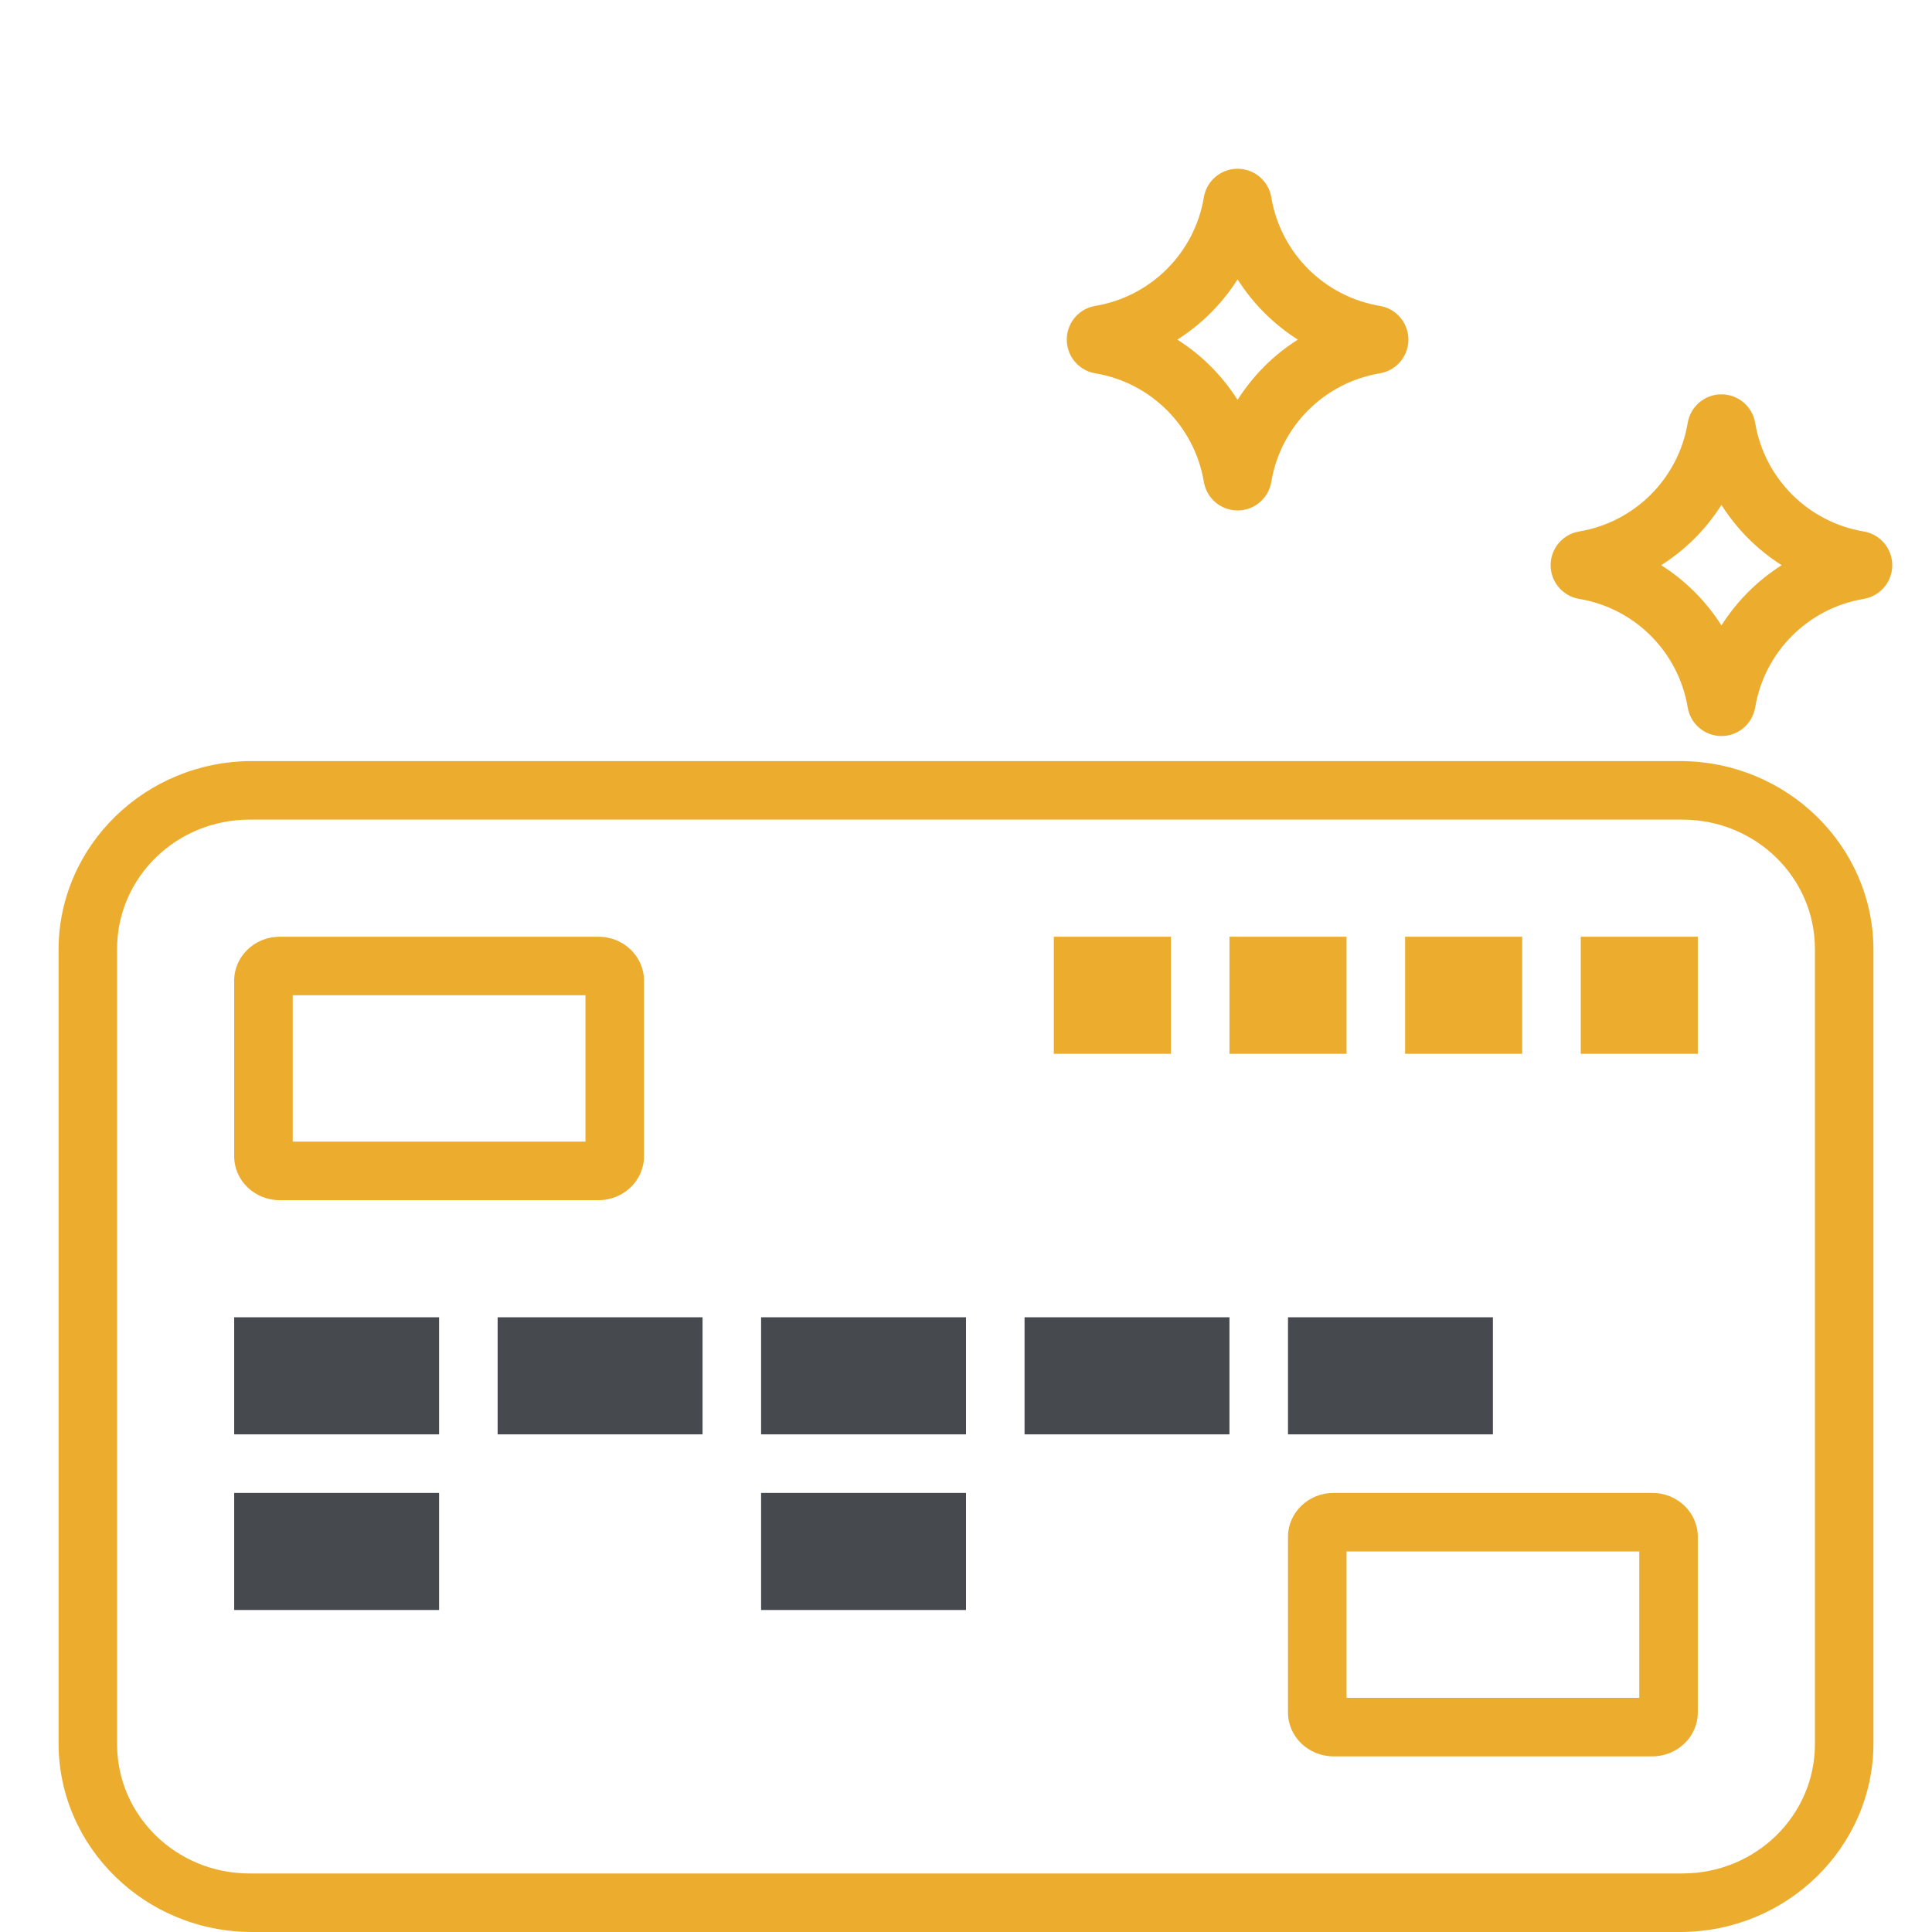 <?xml version="1.0" encoding="UTF-8"?>
<svg width="66px" height="66px" viewBox="0 0 66 66" version="1.1" xmlns="http://www.w3.org/2000/svg" xmlns:xlink="http://www.w3.org/1999/xlink">
  <title>icon-debitcard</title>
  <defs>
    <polygon id="path-1" points="0 58.185 77.701 58.185 77.701 0 0 0"></polygon>
  </defs>
  <g id="icon-debitcard" stroke="none" stroke-width="1" fill="none" fill-rule="evenodd">
    <g transform="translate(2, 5)">
      <g transform="translate(0, 3)">
        <g>
          <g id="Group-19" transform="translate(0, 0.706)">
            <path d="M55.392,17.294 L6.608,17.294 C2.964,17.294 0,20.189 0,23.747 L0,50.842 C0,54.4 2.964,57.294 6.608,57.294 L55.392,57.294 C59.036,57.294 62,54.4 62,50.842 L62,23.747 C62,20.189 59.036,17.294 55.392,17.294 M55.476,19.294 C57.975,19.294 60,21.271 60,23.709 L60,50.88 C60,53.318 57.975,55.294 55.476,55.294 L6.523,55.294 C4.025,55.294 2,53.318 2,50.88 L2,23.709 C2,21.271 4.025,19.294 6.523,19.294 L55.476,19.294" id="Fill-1" fill="#ECAD2F"></path>
            <mask id="mask-2" fill="white">
              <use xlink:href="#path-1"></use>
            </mask>
            <g id="Clip-4"></g>
            <polygon id="Fill-14" fill="#ECAD2F" mask="url(#mask-2)" points="34 27.294 38 27.294 38 23.294 34 23.294"></polygon>
            <polygon id="Fill-14" fill="#ECAD2F" mask="url(#mask-2)" points="40 27.294 44 27.294 44 23.294 40 23.294"></polygon>
            <polygon id="Fill-14" fill="#ECAD2F" mask="url(#mask-2)" points="46 27.294 50 27.294 50 23.294 46 23.294"></polygon>
            <polygon id="Fill-14" fill="#ECAD2F" mask="url(#mask-2)" points="52 27.294 56 27.294 56 23.294 52 23.294"></polygon>
            <path d="M56.808,4.765 C56.743,4.765 56.678,4.77 56.613,4.781 C56.122,4.864 55.738,5.248 55.655,5.738 C55.339,7.641 53.848,9.132 51.945,9.45 C51.309,9.558 50.881,10.16 50.988,10.796 C51.071,11.286 51.455,11.67 51.945,11.753 C53.848,12.07 55.339,13.562 55.655,15.465 C55.752,16.035 56.246,16.438 56.805,16.438 C56.87,16.438 56.936,16.433 57.002,16.422 C57.492,16.339 57.875,15.955 57.959,15.465 C58.276,13.562 59.767,12.07 61.67,11.753 C62.305,11.646 62.734,11.043 62.626,10.407 C62.543,9.917 62.159,9.533 61.67,9.45 C59.767,9.132 58.276,7.641 57.959,5.738 C57.862,5.168 57.368,4.765 56.808,4.765 M56.807,8.543 C57.333,9.373 58.036,10.076 58.865,10.602 C58.036,11.127 57.332,11.831 56.807,12.66 C56.282,11.83 55.578,11.127 54.748,10.602 C55.579,10.076 56.282,9.372 56.807,8.543" id="Fill-18" fill="#ECAD2F" mask="url(#mask-2)"></path>
          </g>
          <path d="M18.445,24 L7.556,24 C6.697,24 6,24.672 6,25.5 L6,31.5 C6,32.328 6.697,33 7.556,33 L18.445,33 C19.304,33 20,32.328 20,31.5 L20,25.5 C20,24.672 19.304,24 18.445,24 L18.445,24 Z M8,31 L18,31 L18,26 L8,26 L8,31 Z" id="Fill-15" fill="#ECAD2F"></path>
          <path d="M54.445,43 L43.556,43 C42.697,43 42,43.672 42,44.5 L42,50.5 C42,51.328 42.697,52 43.556,52 L54.445,52 C55.304,52 56,51.328 56,50.5 L56,44.5 C56,43.672 55.304,43 54.445,43 L54.445,43 Z M44,50 L54,50 L54,45 L44,45 L44,50 Z" id="Fill-15" fill="#ECAD2F"></path>
        </g>
        <polygon id="Fill-14" fill="#464A4E" points="6 41 13 41 13 37 6 37"></polygon>
        <polygon id="Fill-14" fill="#464A4E" points="6 47 13 47 13 43 6 43"></polygon>
        <polygon id="Fill-14" fill="#464A4E" points="15 41 22 41 22 37 15 37"></polygon>
        <polygon id="Fill-14" fill="#464A4E" points="24 41 31 41 31 37 24 37"></polygon>
        <polygon id="Fill-14" fill="#464A4E" points="24 47 31 47 31 43 24 43"></polygon>
        <polygon id="Fill-14" fill="#464A4E" points="33 41 40 41 40 37 33 37"></polygon>
        <polygon id="Fill-14" fill="#464A4E" points="42 41 49 41 49 37 42 37"></polygon>
      </g>
      <path d="M40.279,0.765 C40.214,0.765 40.149,0.77 40.083,0.781 C39.593,0.864 39.209,1.248 39.126,1.738 C38.809,3.641 37.318,5.132 35.415,5.45 C34.779,5.558 34.351,6.16 34.459,6.796 C34.541,7.286 34.925,7.67 35.415,7.753 C37.318,8.07 38.809,9.562 39.126,11.465 C39.223,12.035 39.717,12.438 40.276,12.438 C40.341,12.438 40.407,12.433 40.472,12.422 C40.963,12.339 41.346,11.955 41.429,11.465 C41.746,9.562 43.237,8.07 45.14,7.753 C45.775,7.646 46.205,7.043 46.097,6.407 C46.014,5.917 45.63,5.533 45.14,5.45 C43.237,5.132 41.746,3.641 41.429,1.738 C41.333,1.168 40.839,0.765 40.279,0.765 M40.278,4.543 C40.803,5.373 41.507,6.076 42.336,6.602 C41.506,7.127 40.803,7.831 40.277,8.66 C39.752,7.83 39.048,7.127 38.219,6.602 C39.049,6.076 39.753,5.372 40.278,4.543" id="Fill-17" fill="#ECAD2F"></path>
    </g>
  </g>
</svg>